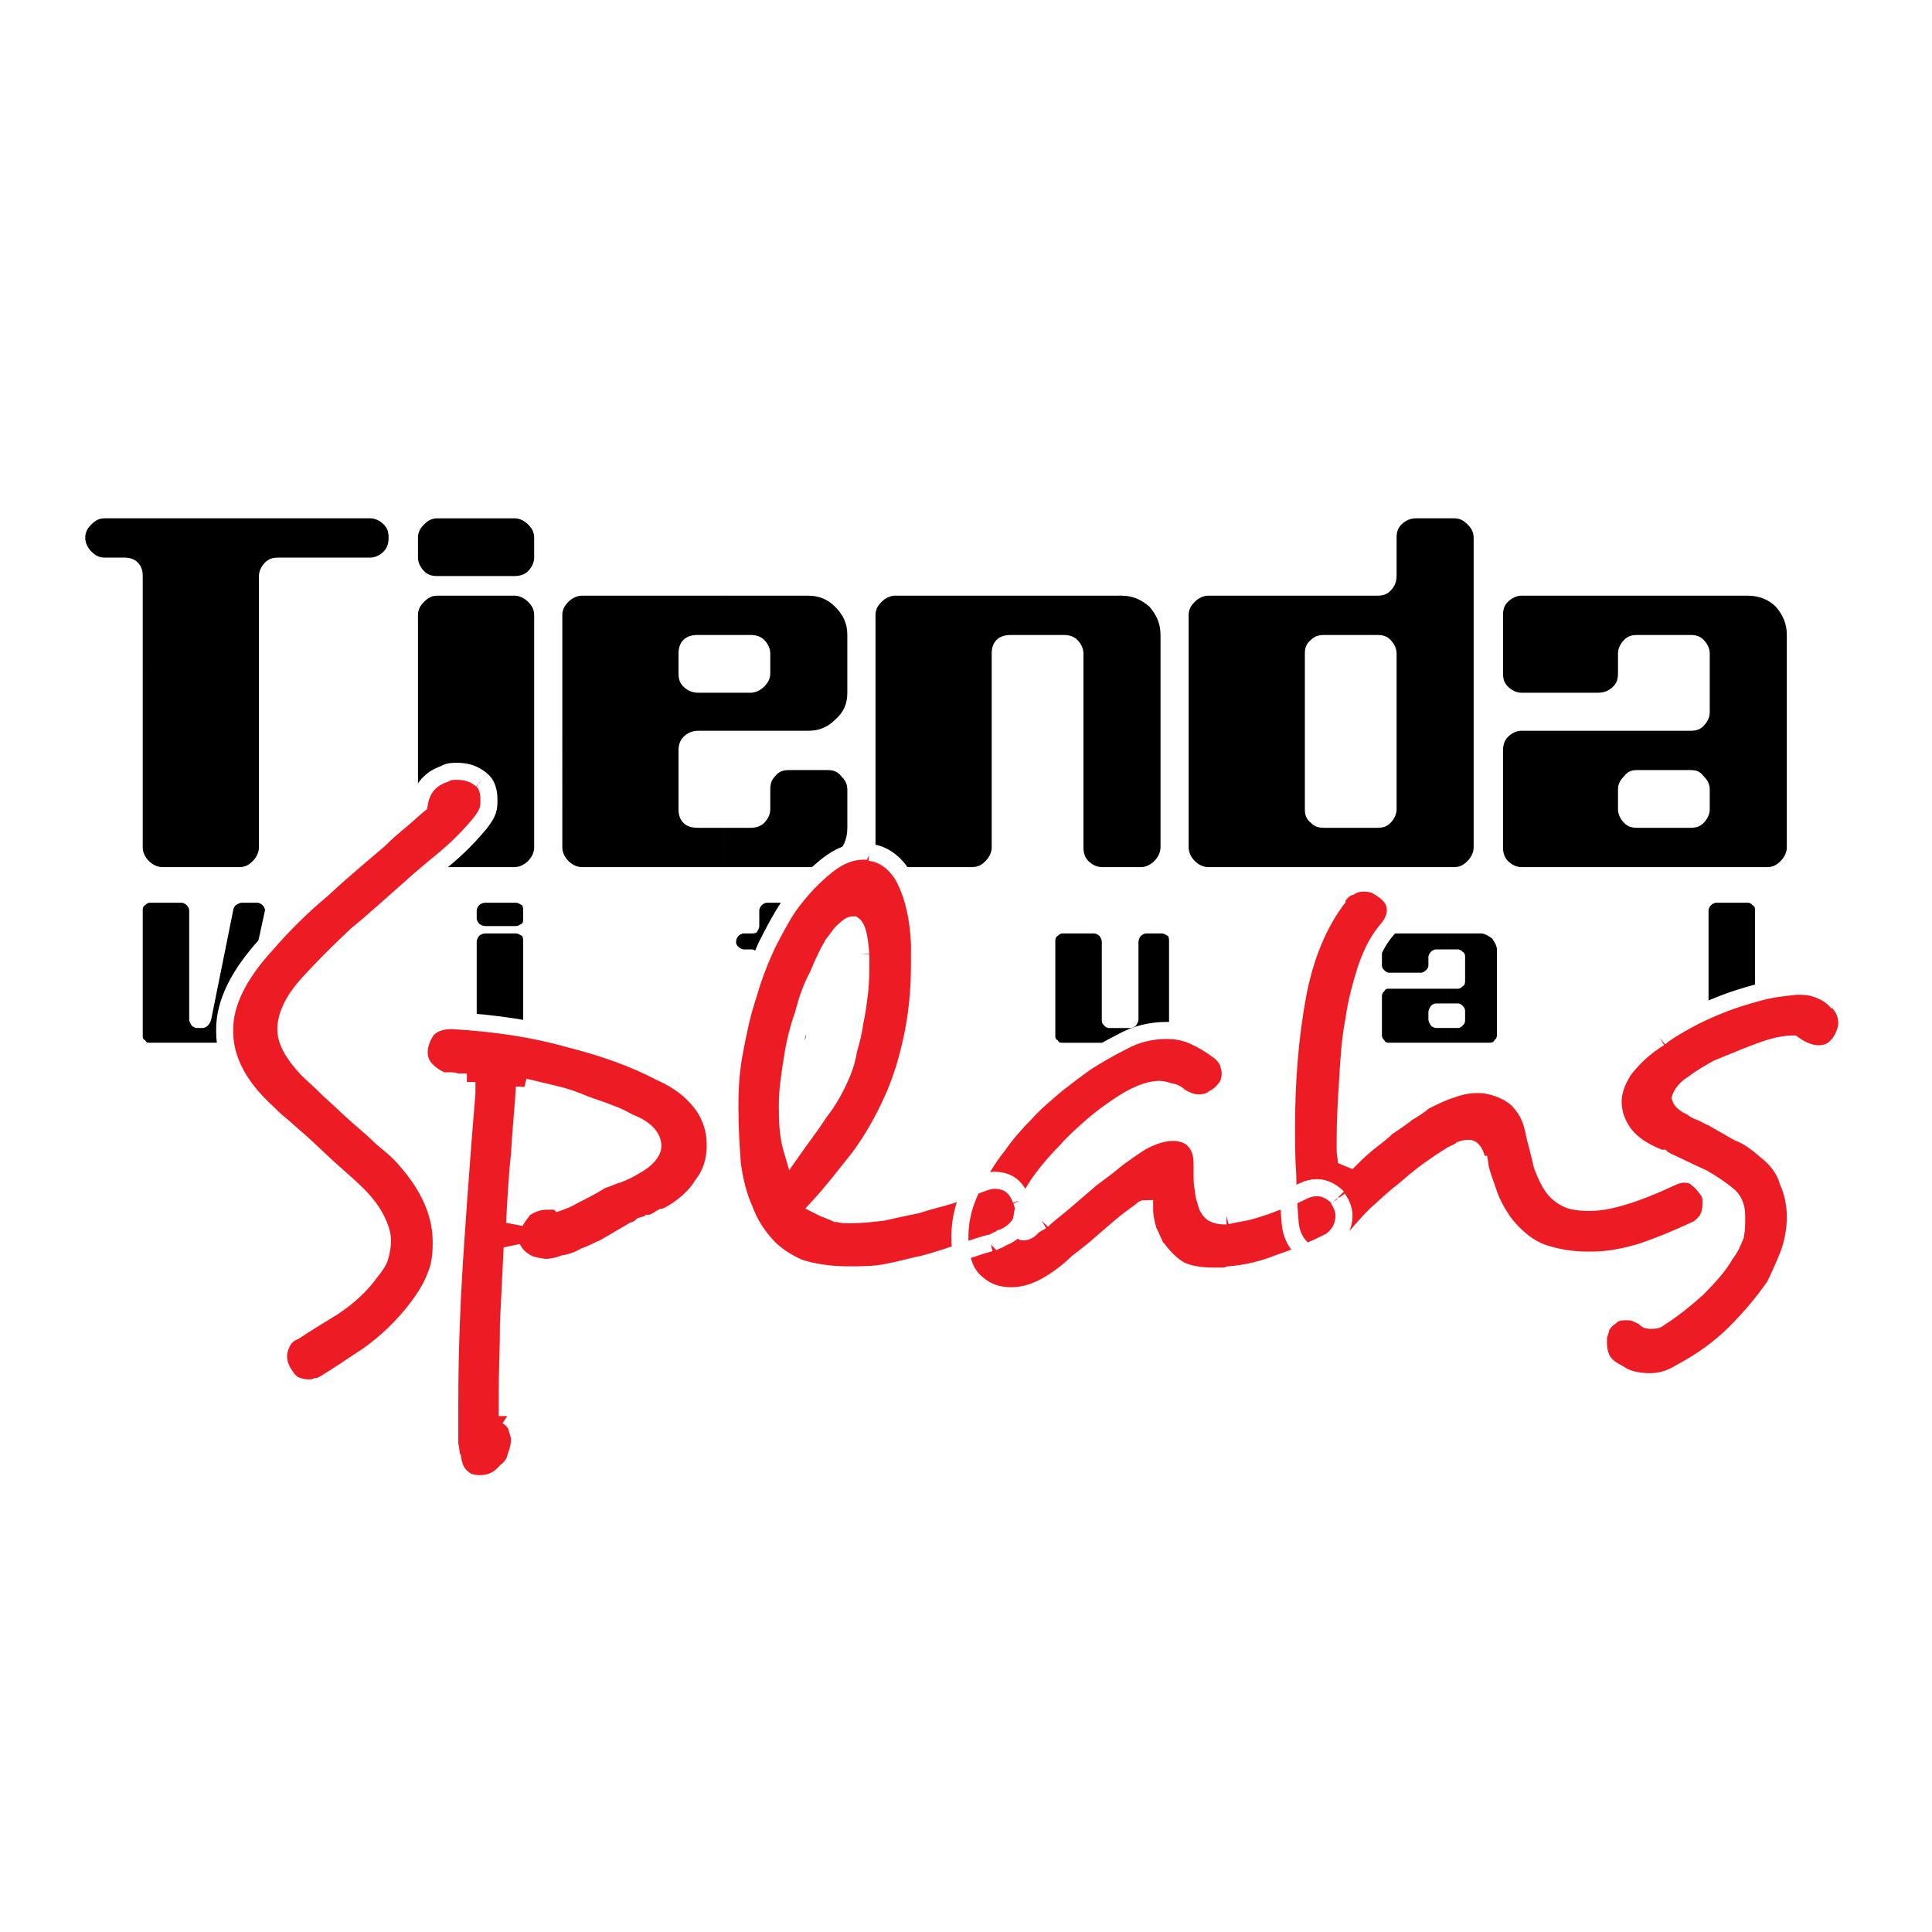 <?xml version="1.0" encoding="utf-8"?>
<!-- Generator: Adobe Illustrator 13.0.0, SVG Export Plug-In . SVG Version: 6.00 Build 14948)  -->
<!DOCTYPE svg PUBLIC "-//W3C//DTD SVG 1.0//EN" "http://www.w3.org/TR/2001/REC-SVG-20010904/DTD/svg10.dtd">
<svg version="1.0" id="Layer_1" xmlns="http://www.w3.org/2000/svg" xmlns:xlink="http://www.w3.org/1999/xlink" x="0px" y="0px"
	 width="192.756px" height="192.756px" viewBox="0 0 192.756 192.756" enable-background="new 0 0 192.756 192.756"
	 xml:space="preserve">
<g>
	<polygon fill-rule="evenodd" clip-rule="evenodd" fill="#FFFFFF" points="0,0 192.756,0 192.756,192.756 0,192.756 0,0 	"/>
	<path fill-rule="evenodd" clip-rule="evenodd" d="M38.771,53.672c0,0.49-0.122,0.98-0.488,1.348
		c-0.366,0.368-0.854,0.613-1.343,0.613h-9.153c-0.61,0-0.977,0.123-1.343,0.491c-0.366,0.368-0.61,0.857-0.61,1.347v27.081
		c0,0.49-0.244,0.98-0.61,1.348c-0.367,0.368-0.732,0.613-1.343,0.613h-7.689c-0.488,0-0.976-0.245-1.342-0.613
		s-0.61-0.857-0.61-1.348V57.471c0-0.49-0.122-0.979-0.488-1.347c-0.366-0.368-0.854-0.491-1.342-0.491h-1.953
		c-0.61,0-0.977-0.245-1.342-0.613c-0.366-0.367-0.61-0.857-0.61-1.348c0-0.613,0.244-0.98,0.61-1.348
		c0.366-0.367,0.732-0.612,1.342-0.612h26.484c0.488,0,0.977,0.245,1.343,0.612C38.649,52.692,38.771,53.06,38.771,53.672
		L38.771,53.672z"/>
	<path fill-rule="evenodd" clip-rule="evenodd" d="M53.295,55.633c0,0.491-0.244,0.981-0.61,1.348
		c-0.366,0.368-0.854,0.49-1.343,0.49h-7.689c-0.61,0-0.976-0.122-1.342-0.49c-0.366-0.367-0.61-0.857-0.61-1.348v-1.96
		c0-0.613,0.244-0.98,0.61-1.348c0.366-0.367,0.732-0.612,1.342-0.612h7.689c0.488,0,0.977,0.245,1.343,0.612
		c0.366,0.368,0.61,0.735,0.61,1.348V55.633L53.295,55.633z M53.295,84.551c0,0.49-0.244,0.98-0.61,1.348s-0.854,0.613-1.343,0.613
		h-7.689c-0.61,0-0.976-0.245-1.342-0.613s-0.61-0.857-0.61-1.348V61.392c0-0.613,0.244-0.98,0.61-1.348s0.732-0.613,1.342-0.613
		h7.689c0.488,0,0.977,0.245,1.343,0.613s0.61,0.735,0.61,1.348V84.551L53.295,84.551z"/>
	<path fill-rule="evenodd" clip-rule="evenodd" d="M84.539,82.59c0,1.103-0.366,1.961-1.22,2.819
		c-0.732,0.735-1.586,1.103-2.685,1.103h-8.421V82.59h2.685c0.488,0,0.977-0.123,1.343-0.49c0.366-0.368,0.61-0.858,0.61-1.348
		v-1.96c0-0.613,0.122-0.98,0.488-1.348c0.366-0.49,0.854-0.613,1.343-0.613h3.905c0.488,0,0.977,0.123,1.343,0.613
		c0.366,0.368,0.61,0.735,0.61,1.348V82.59L84.539,82.59z M72.212,59.432h8.421c1.099,0,1.953,0.367,2.685,1.103
		c0.854,0.858,1.22,1.716,1.22,2.818v5.759c0,1.103-0.366,1.96-1.22,2.696c-0.732,0.735-1.586,1.103-2.685,1.103h-8.421v-3.798
		h2.685c0.488,0,0.977-0.245,1.343-0.613s0.61-0.735,0.61-1.348V65.19c0-0.49-0.244-0.98-0.61-1.348s-0.854-0.49-1.343-0.49h-2.685
		V59.432L72.212,59.432z M72.212,86.512H58.055c-0.488,0-0.977-0.245-1.343-0.613c-0.366-0.368-0.61-0.857-0.61-1.348V61.392
		c0-0.613,0.244-0.98,0.61-1.348c0.366-0.368,0.854-0.613,1.343-0.613h14.157v3.921h-2.563c-0.61,0-1.098,0.123-1.464,0.49
		s-0.488,0.857-0.488,1.348v1.961c0,0.612,0.122,0.98,0.488,1.348s0.854,0.613,1.464,0.613h2.563v3.798h-2.563
		c-0.61,0-1.098,0.245-1.464,0.613s-0.488,0.858-0.488,1.348v5.881c0,0.49,0.122,0.98,0.488,1.348
		c0.366,0.367,0.854,0.49,1.464,0.49h2.563V86.512L72.212,86.512z"/>
	<path fill-rule="evenodd" clip-rule="evenodd" d="M115.783,84.551c0,0.49-0.244,0.98-0.609,1.348
		c-0.367,0.368-0.854,0.613-1.344,0.613h-3.904c-0.489,0-0.977-0.245-1.343-0.613s-0.488-0.857-0.488-1.348V65.19
		c0-0.49-0.244-0.98-0.61-1.348s-0.854-0.49-1.343-0.49h-5.248c-0.61,0-1.099,0.123-1.465,0.49s-0.487,0.857-0.487,1.348v19.361
		c0,0.49-0.244,0.98-0.61,1.348s-0.732,0.613-1.343,0.613h-7.689c-0.488,0-0.977-0.245-1.342-0.613
		c-0.367-0.368-0.61-0.857-0.61-1.348V61.392c0-0.613,0.244-0.98,0.61-1.348c0.366-0.368,0.854-0.613,1.342-0.613h22.579
		c1.099,0,1.952,0.367,2.807,1.103c0.732,0.858,1.099,1.716,1.099,2.818V84.551L115.783,84.551z"/>
	<path fill-rule="evenodd" clip-rule="evenodd" d="M147.027,84.551c0,0.49-0.244,0.98-0.61,1.348s-0.732,0.613-1.342,0.613H134.7
		V82.59h2.686c0.61,0,0.977-0.123,1.343-0.49c0.366-0.368,0.61-0.858,0.61-1.348V65.19c0-0.49-0.244-0.98-0.61-1.348
		s-0.732-0.49-1.343-0.49H134.7v-3.921h2.686c0.61,0,0.977-0.123,1.343-0.49s0.61-0.858,0.61-1.471v-3.798
		c0-0.613,0.122-0.98,0.488-1.348c0.365-0.367,0.854-0.612,1.464-0.612h3.784c0.609,0,0.976,0.245,1.342,0.612
		c0.366,0.368,0.61,0.735,0.61,1.348V84.551L147.027,84.551z M134.7,86.512h-14.157c-0.488,0-0.976-0.245-1.342-0.613
		s-0.61-0.857-0.61-1.348V61.392c0-0.613,0.244-0.98,0.61-1.348s0.854-0.613,1.342-0.613H134.7v3.921h-2.562
		c-0.61,0-0.977,0.123-1.343,0.49c-0.488,0.368-0.609,0.857-0.609,1.348v15.562c0,0.49,0.121,0.98,0.609,1.348
		c0.366,0.367,0.732,0.49,1.343,0.49h2.562V86.512L134.7,86.512z"/>
	<path fill-rule="evenodd" clip-rule="evenodd" d="M178.271,84.551c0,0.49-0.244,0.98-0.61,1.348s-0.731,0.613-1.342,0.613h-10.253
		V82.59h2.563c0.61,0,0.977-0.123,1.343-0.49c0.366-0.368,0.61-0.858,0.61-1.348v-1.96c0-0.613-0.244-0.98-0.61-1.348
		c-0.366-0.49-0.732-0.613-1.343-0.613h-2.563V72.91h2.563c0.61,0,0.977-0.123,1.343-0.49c0.366-0.367,0.61-0.857,0.61-1.348V65.19
		c0-0.49-0.244-0.98-0.61-1.348s-0.732-0.49-1.343-0.49h-2.563v-3.921h8.3c1.099,0,2.074,0.367,2.807,1.103
		c0.732,0.858,1.099,1.716,1.099,2.818V84.551L178.271,84.551z M166.066,86.512h-14.279c-0.488,0-0.976-0.245-1.342-0.613
		c-0.367-0.368-0.488-0.857-0.488-1.348v-9.68c0-0.49,0.121-0.98,0.488-1.348c0.366-0.368,0.854-0.613,1.342-0.613h14.279v3.921
		h-2.685c-0.61,0-0.977,0.123-1.343,0.613c-0.366,0.368-0.61,0.735-0.61,1.348v1.96c0,0.49,0.244,0.98,0.61,1.348
		c0.366,0.367,0.732,0.49,1.343,0.49h2.685V86.512L166.066,86.512z M166.066,63.353h-2.685c-0.61,0-0.977,0.123-1.343,0.49
		s-0.61,0.857-0.61,1.348v1.961c0,0.612-0.121,0.98-0.487,1.348s-0.854,0.613-1.465,0.613h-7.689c-0.488,0-0.976-0.245-1.342-0.613
		c-0.367-0.368-0.488-0.735-0.488-1.348v-5.759c0-0.613,0.121-0.98,0.488-1.348c0.366-0.368,0.854-0.613,1.342-0.613h14.279V63.353
		L166.066,63.353z"/>
	<path fill-rule="evenodd" clip-rule="evenodd" d="M26.445,90.8l-2.563,11.763c-0.244,0.98-0.732,1.471-1.465,1.471h-7.445
		c-0.244,0-0.366,0-0.488-0.245c-0.244-0.122-0.244-0.245-0.244-0.49V90.8c0-0.123,0-0.368,0.244-0.49
		c0.122-0.123,0.244-0.246,0.488-0.246h3.173c0.122,0,0.366,0.123,0.488,0.246c0.122,0.122,0.244,0.367,0.244,0.49v10.906
		c0,0.245,0.122,0.367,0.244,0.612c0.122,0.123,0.366,0.245,0.488,0.245h0.61c0.366,0,0.732-0.367,0.854-0.857L23.271,90.8
		c0-0.123,0.122-0.368,0.244-0.49c0.244-0.123,0.366-0.246,0.61-0.246h1.586c0.122,0,0.366,0.123,0.488,0.246
		C26.323,90.433,26.445,90.678,26.445,90.8L26.445,90.8z"/>
	<path fill-rule="evenodd" clip-rule="evenodd" d="M52.197,91.658c0,0.123,0,0.367-0.122,0.49c-0.244,0.123-0.366,0.245-0.61,0.245
		h-3.051c-0.244,0-0.489-0.122-0.61-0.245c-0.122-0.123-0.244-0.368-0.244-0.49V90.8c0-0.123,0.122-0.368,0.244-0.49
		c0.122-0.123,0.366-0.246,0.61-0.246h3.051c0.244,0,0.366,0.123,0.61,0.246c0.122,0.122,0.122,0.367,0.122,0.49V91.658
		L52.197,91.658z M52.197,103.299c0,0.245,0,0.368-0.122,0.49c-0.244,0.245-0.366,0.245-0.61,0.245h-3.051
		c-0.244,0-0.489,0-0.61-0.245c-0.122-0.122-0.244-0.245-0.244-0.49v-9.312c0-0.245,0.122-0.49,0.244-0.613
		c0.122-0.123,0.366-0.245,0.61-0.245h3.051c0.244,0,0.366,0.123,0.61,0.245c0.122,0.123,0.122,0.368,0.122,0.613V103.299
		L52.197,103.299z"/>
	<path fill-rule="evenodd" clip-rule="evenodd" d="M84.051,93.986c0,0.245,0,0.368-0.244,0.49c-0.122,0.122-0.244,0.245-0.488,0.245
		h-2.197c-0.122,0-0.366,0.123-0.488,0.245c-0.122,0.123-0.244,0.368-0.244,0.49v7.842c0,0.245,0,0.368-0.244,0.49
		c-0.122,0.245-0.244,0.245-0.488,0.245h-3.173c-0.122,0-0.366,0-0.488-0.245c-0.122-0.122-0.244-0.245-0.244-0.49v-7.842
		c0-0.123-0.122-0.368-0.244-0.49c-0.122-0.122-0.366-0.245-0.488-0.245h-0.854c-0.123,0-0.366-0.123-0.488-0.245
		c-0.122-0.123-0.244-0.245-0.244-0.49s0.122-0.49,0.244-0.613s0.366-0.245,0.488-0.245h0.854c0.122,0,0.366,0,0.488-0.123
		c0.122-0.245,0.244-0.367,0.244-0.613V90.8c0-0.123,0.122-0.368,0.244-0.49c0.122-0.123,0.366-0.246,0.488-0.246h3.173
		c0.244,0,0.367,0.123,0.488,0.246c0.244,0.122,0.244,0.367,0.244,0.49v1.593c0,0.246,0.122,0.368,0.244,0.613
		c0.122,0.123,0.366,0.123,0.488,0.123h2.197c0.244,0,0.366,0.123,0.488,0.245C84.051,93.496,84.051,93.741,84.051,93.986
		L84.051,93.986z"/>
	<path fill-rule="evenodd" clip-rule="evenodd" d="M116.638,102.563c0,0.368-0.122,0.735-0.366,1.104
		c-0.366,0.244-0.732,0.367-1.098,0.367h-9.154c-0.244,0-0.366,0-0.488-0.245c-0.244-0.122-0.244-0.245-0.244-0.49v-9.312
		c0-0.245,0-0.49,0.244-0.613c0.122-0.123,0.244-0.245,0.488-0.245h3.173c0.123,0,0.366,0.123,0.489,0.245
		c0.121,0.123,0.244,0.368,0.244,0.613v7.72c0,0.245,0,0.367,0.243,0.612c0.122,0.123,0.244,0.245,0.488,0.245h2.197
		c0.122,0,0.366-0.122,0.488-0.245c0.122-0.245,0.244-0.367,0.244-0.612v-7.72c0-0.245,0.122-0.49,0.243-0.613
		c0.123-0.123,0.367-0.245,0.489-0.245h1.586c0.244,0,0.366,0.123,0.61,0.245c0.122,0.123,0.122,0.368,0.122,0.613V102.563
		L116.638,102.563z"/>
	<path fill-rule="evenodd" clip-rule="evenodd" d="M149.347,103.299c0,0.245-0.122,0.368-0.244,0.49
		c-0.122,0.245-0.366,0.245-0.61,0.245h-4.149v-1.471h1.098c0.244,0,0.366-0.122,0.489-0.245c0.243-0.245,0.243-0.367,0.243-0.612
		v-0.735c0-0.245,0-0.367-0.243-0.612c-0.123-0.123-0.245-0.245-0.489-0.245h-1.098v-1.471h1.098c0.244,0,0.366-0.122,0.489-0.245
		c0.243-0.123,0.243-0.367,0.243-0.612v-2.329c0-0.123,0-0.368-0.243-0.49c-0.123-0.122-0.245-0.245-0.489-0.245h-1.098v-1.593
		h3.417c0.366,0,0.732,0.245,1.099,0.49c0.244,0.368,0.488,0.735,0.488,1.103V103.299L149.347,103.299z M144.343,104.034h-5.736
		c-0.244,0-0.366,0-0.488-0.245c-0.122-0.122-0.244-0.245-0.244-0.49v-3.921c0-0.245,0.122-0.368,0.244-0.49
		c0.122-0.245,0.244-0.245,0.488-0.245h5.736v1.471h-1.099c-0.122,0-0.366,0.122-0.488,0.245c-0.122,0.245-0.244,0.367-0.244,0.612
		v0.735c0,0.245,0.122,0.367,0.244,0.612c0.122,0.123,0.366,0.245,0.488,0.245h1.099V104.034L144.343,104.034z M144.343,94.721
		h-1.099c-0.122,0-0.366,0.123-0.488,0.245c-0.122,0.123-0.244,0.368-0.244,0.49v0.858c0,0.245-0.122,0.368-0.244,0.49
		c-0.122,0.122-0.366,0.245-0.488,0.245h-3.173c-0.244,0-0.366-0.123-0.488-0.245c-0.122-0.123-0.244-0.245-0.244-0.49v-2.328
		c0-0.245,0.122-0.49,0.244-0.613s0.244-0.245,0.488-0.245h5.736V94.721L144.343,94.721z"/>
	<path fill-rule="evenodd" clip-rule="evenodd" d="M175.099,103.299c0,0.245,0,0.368-0.244,0.49
		c-0.122,0.245-0.244,0.245-0.488,0.245h-3.173c-0.122,0-0.366,0-0.488-0.245c-0.122-0.122-0.244-0.245-0.244-0.49V90.8
		c0-0.123,0.122-0.368,0.244-0.49c0.122-0.123,0.366-0.246,0.488-0.246h3.173c0.244,0,0.366,0.123,0.488,0.246
		c0.244,0.122,0.244,0.367,0.244,0.49V103.299L175.099,103.299z"/>
	<path fill-rule="evenodd" clip-rule="evenodd" fill="#ED1C24" d="M48.047,77.812c-0.732-0.613-1.465-0.858-2.441-0.858
		c-0.488,0-0.854,0-1.221,0.245c-1.464,0.49-2.319,1.47-2.563,3.063c-0.61,0.49-1.098,0.98-1.831,1.593
		c-0.61,0.49-1.464,1.225-2.197,1.96c-1.708,1.47-3.662,3.063-5.614,4.901c-2.075,1.715-3.906,3.554-5.614,5.514
		c-2.807,3.063-4.15,5.882-4.15,8.455v0.245c0,2.695,1.343,5.392,4.15,7.965c0.366,0.367,0.854,0.857,1.465,1.348
		c0.61,0.49,1.22,1.103,1.831,1.593c1.098,0.98,2.075,1.961,3.173,2.94c1.098,0.98,1.953,1.716,2.685,2.451
		c0.854,0.857,1.464,1.715,1.831,2.45s0.61,1.471,0.61,2.084c0,0.612-0.123,1.103-0.244,1.593c-0.122,0.489-0.488,0.979-0.977,1.593
		c-0.977,1.348-2.197,2.45-3.661,3.431c-1.587,0.98-2.807,1.716-3.906,2.451c-0.61,0.244-0.976,0.612-1.221,1.103
		c-0.244,0.49-0.366,0.98-0.366,1.348c0,0.49,0.122,0.98,0.366,1.471c0.366,0.612,0.61,0.98,1.099,1.348
		c0.488,0.245,0.977,0.368,1.464,0.368c0.366,0,0.61,0,0.854-0.123c0.244,0,0.488-0.122,0.732-0.245
		c1.22-0.735,2.685-1.716,4.516-2.94c1.709-1.226,3.417-2.818,4.882-4.779c0.732-0.98,1.342-1.961,1.709-2.94
		c0.488-1.104,0.61-2.206,0.61-3.309v-0.245c0-2.941-1.342-5.882-4.149-8.822c-0.488-0.49-1.099-0.98-1.831-1.593
		c-0.732-0.735-1.464-1.349-2.318-2.084c-0.977-0.857-1.831-1.715-2.808-2.573c-0.976-0.979-1.708-1.593-2.318-2.205
		c-1.343-1.471-2.075-2.696-2.075-3.921c0-1.349,0.732-2.941,2.319-4.656c1.342-1.471,2.929-3.064,4.759-4.779
		c1.953-1.593,3.662-3.186,5.492-4.779c1.465-1.348,2.929-2.451,4.15-3.554c1.22-1.103,2.075-2.083,2.685-2.818
		c0.367-0.49,0.61-0.858,0.733-1.226c0.122-0.367,0.122-0.735,0.122-1.103C48.779,78.915,48.535,78.179,48.047,77.812L48.047,77.812
		z"/>
	<path fill-rule="evenodd" clip-rule="evenodd" fill="#ED1C24" d="M71.358,114.327v-0.123c0-1.348-0.366-2.695-1.221-3.921
		c-0.977-1.348-2.319-2.45-4.271-3.309c-2.197-1.103-4.76-2.083-7.689-2.94v6.004c0.122,0,0.122,0.123,0.122,0.123
		c0.976,0.367,1.831,0.612,2.685,0.979c0.732,0.245,1.342,0.613,1.831,0.858c1.586,0.612,2.319,1.471,2.319,2.328
		c0,0.612-0.61,1.348-1.708,1.96c-0.61,0.368-1.099,0.613-1.709,0.858c-0.488,0.122-0.976,0.367-1.342,0.49
		c-0.488,0.122-0.732,0.367-0.977,0.49c-0.366,0.245-0.732,0.489-1.22,0.735v6.616c0,0,0.122,0,0.122-0.122
		c0.732-0.245,1.342-0.613,1.953-0.858c0.61-0.367,1.099-0.612,1.464-0.857c0.61-0.368,1.099-0.612,1.465-0.857
		c0.366-0.123,0.61-0.245,0.854-0.49c0.366-0.123,0.61-0.123,0.732-0.245c0.244,0,0.488-0.123,0.732-0.245
		c0.244-0.123,0.366-0.245,0.61-0.368c0.244,0,0.366-0.122,0.488-0.122c1.587-0.857,2.807-1.961,3.54-3.186
		C70.992,117.022,71.358,115.675,71.358,114.327L71.358,114.327z M58.177,104.034c-0.488-0.123-0.854-0.245-1.343-0.367
		c-3.417-0.98-7.323-1.594-11.716-1.839h-0.122c-1.099,0-1.953,0.368-2.441,0.98c-0.488,0.735-0.732,1.471-0.732,2.206
		c0,0.49,0.122,0.98,0.488,1.47c0.366,0.49,0.976,0.98,1.831,1.349c0.122,0,0.366,0,0.732,0c0.244,0,0.488,0,0.61,0.122h1.098
		c0,0.122,0,0.368,0,0.49c0,0.245,0,0.367,0,0.613c-0.366,4.411-0.732,9.189-1.098,14.581c-0.366,5.269-0.61,10.66-0.61,16.175
		v2.818c0,0.49,0,0.979,0,1.47c0.122,0.49,0.122,0.98,0.244,1.349v-0.245c0.122,0.979,0.366,1.715,0.976,2.205
		c0.488,0.49,1.099,0.613,1.831,0.613c0.977,0,1.831-0.368,2.563-1.226c0.488-0.368,0.854-0.858,0.977-1.471
		c0.244-0.612,0.366-1.226,0.366-1.716v-0.244c-0.122-0.368-0.244-0.858-0.366-1.226c-0.245-0.368-0.489-0.613-0.854-0.858v-2.328
		c0-2.205,0.122-4.533,0.122-6.984c0.122-2.45,0.244-5.023,0.366-7.475c0.244,0.49,0.61,0.98,1.22,1.348
		c0.488,0.368,1.221,0.49,2.075,0.613c0.488,0,1.221-0.123,1.831-0.367c0.733-0.123,1.343-0.368,1.953-0.613v-6.616
		c-0.244,0.122-0.488,0.244-0.854,0.367c-0.61,0.367-1.22,0.612-1.586,0.735c-0.122-0.123-0.366-0.123-0.61-0.123
		c-0.122,0-0.366,0-0.488,0c-0.854,0-1.586,0.245-2.319,0.735c-0.488,0.613-0.854,1.103-0.977,1.471
		c0.123-2.328,0.244-4.656,0.488-6.862c0.122-2.328,0.366-4.533,0.488-6.739c0.977,0.245,2.075,0.49,3.051,0.735
		s1.953,0.612,2.807,0.857V104.034L58.177,104.034z"/>
	<path fill-rule="evenodd" clip-rule="evenodd" fill="#ED1C24" d="M101.87,119.719c-0.488-1.348-1.343-1.961-2.685-1.961
		c-0.367,0-0.733,0.123-1.099,0.245c-0.977,0.368-2.075,0.735-3.174,1.226c-1.22,0.367-2.318,0.612-3.417,0.98
		c-1.221,0.245-2.319,0.49-3.417,0.734c-1.098,0.123-2.075,0.246-3.051,0.246c-0.244,0-0.488,0-0.732,0
		c-0.366,0-0.61-0.123-0.854-0.123c-0.244-0.123-0.61-0.245-0.854-0.367c-0.122,0-0.244-0.123-0.366-0.123v6.494
		c0.732,0.123,1.586,0.123,2.441,0.123c1.22,0,2.562,0,3.783-0.245c1.343-0.245,2.563-0.613,3.784-0.857
		c1.342-0.368,2.44-0.735,3.539-1.104c1.099-0.367,2.075-0.735,3.051-0.98v0.123c0.123-0.123,0.367-0.245,0.61-0.367
		c0.122,0,0.366-0.123,0.488-0.246c0.732-0.245,1.343-0.734,1.709-1.225s0.488-0.98,0.488-1.593
		C102.114,120.331,101.992,119.964,101.87,119.719L101.87,119.719z M82.221,119.841c1.098-1.348,2.318-2.695,3.539-4.411
		c1.343-1.838,2.441-3.799,3.417-6.004c0.854-1.961,1.464-4.044,1.953-6.494c0.488-2.573,0.61-4.779,0.61-6.985
		c0-0.368,0-0.613,0-0.858c0-0.245,0-0.612,0-0.857c-0.122-2.941-0.732-5.146-1.586-6.74c-0.854-1.47-2.075-2.328-3.417-2.45h0.122
		c-0.244-0.123-0.488-0.123-0.732-0.123c-1.22,0-2.441,0.491-3.661,1.471c-0.123,0-0.123,0.123-0.244,0.123v9.312
		c0.244-0.612,0.61-1.103,0.854-1.593c0.488-0.613,0.854-1.226,1.221-1.471c0.366-0.368,0.61-0.49,0.854-0.49
		c0.366,0.245,0.61,1.225,0.732,2.941v0.857c0,0.857,0,1.838-0.122,2.94c-0.122,0.98-0.244,1.961-0.488,3.063
		c-0.122,0.98-0.366,1.838-0.61,2.696c-0.123,0.857-0.366,1.593-0.61,2.205c-0.488,1.226-1.099,2.328-1.831,3.432V119.841
		L82.221,119.841z M82.221,120.576c-0.122-0.122-0.366-0.245-0.488-0.245c0.244-0.122,0.366-0.367,0.488-0.49v-9.435
		c-0.122,0.245-0.245,0.367-0.488,0.612c-0.854,1.348-1.831,2.573-2.685,3.799c-0.366-1.226-0.488-2.451-0.488-4.044v-0.612
		c0-1.471,0.244-2.941,0.488-4.534c0.244-1.593,0.61-3.063,1.098-4.411c0.366-1.471,0.854-2.818,1.465-3.921
		c0.122-0.613,0.366-0.98,0.61-1.471v-9.312c-1.221,0.98-2.319,2.328-3.54,3.921c-0.732,1.103-1.464,2.451-2.197,3.921
		c-0.732,1.593-1.343,3.186-1.831,4.901c-0.61,1.839-0.976,3.554-1.342,5.515c-0.366,1.838-0.488,3.676-0.488,5.392v0.49
		c0,1.96,0.122,3.798,0.244,5.514c0.244,1.716,0.61,3.186,1.22,4.534c0.489,1.348,1.221,2.45,2.075,3.431s1.953,1.715,3.295,2.328
		c0.854,0.245,1.709,0.49,2.563,0.612V120.576L82.221,120.576z"/>
	<path fill-rule="evenodd" clip-rule="evenodd" fill="#ED1C24" d="M133.48,119.596v-0.122c-0.61-0.612-1.343-0.98-2.075-0.98
		c-0.488,0-0.977,0.122-1.464,0.368c-0.488,0.244-0.977,0.489-1.709,0.734c-0.61,0.245-1.343,0.49-1.953,0.735
		c-0.732,0.245-1.465,0.49-2.074,0.612c-0.732,0.123-1.343,0.246-1.831,0.368h-0.244c-0.488,0-0.854-0.122-1.099-0.245
		c-0.366-0.245-0.61-0.612-0.732-1.226c-0.122-0.367-0.244-0.735-0.244-1.226c-0.122-0.367-0.122-0.979-0.122-1.593v-0.857
		c0-1.103-0.244-1.838-0.854-2.451c-0.487-0.489-1.22-0.735-2.074-0.735c-0.977,0-2.075,0.368-3.174,0.981
		c-0.609,0.367-1.464,0.979-2.318,1.593c-0.854,0.734-1.709,1.348-2.685,2.083c-0.854,0.735-1.709,1.47-2.563,2.205
		s-1.709,1.349-2.319,1.961l-0.854,0.49c-0.366,0.49-0.732,0.612-0.977,0.612c-0.122,0-0.122,0-0.122-0.122
		c-0.122,0-0.122-0.245-0.122-0.49s0-0.613,0.122-0.98c0-0.368,0.122-0.612,0.244-0.857c0.488-0.858,0.977-1.839,1.708-2.818
		c0.733-0.98,1.587-1.961,2.441-2.818c0.854-0.98,1.709-1.716,2.686-2.573c0.854-0.735,1.708-1.348,2.44-1.838
		c1.587-1.104,3.052-1.716,4.149-1.716c0.366,0,0.732,0.122,1.099,0.245c0.366,0,0.732,0.245,0.977,0.49
		c0.61,0.367,1.221,0.612,1.831,0.612c0.609,0,1.098-0.122,1.586-0.49c0.488-0.245,0.854-0.612,1.221-1.103
		c0.244-0.368,0.366-0.857,0.366-1.471c0-0.245-0.122-0.612-0.244-1.103c-0.244-0.367-0.488-0.735-0.854-0.98
		c-0.977-0.735-1.83-1.225-2.685-1.593c-0.854-0.367-1.709-0.49-2.563-0.49c-1.587,0-3.051,0.367-4.394,1.103
		c-1.465,0.735-2.685,1.471-3.661,2.084c-0.854,0.612-1.831,1.348-2.93,2.205c-0.976,0.858-2.074,1.716-3.051,2.818
		c-0.977,0.98-1.953,2.083-2.808,3.309c-0.976,1.226-1.708,2.45-2.318,3.676c-0.977,1.716-1.465,3.554-1.465,5.392
		c0,2.083,0.488,3.676,1.709,4.656c0.976,0.857,2.074,1.226,3.417,1.226c1.587,0,3.173-0.612,5.004-1.961
		c0.488-0.367,1.099-0.857,1.587-1.348c0.488-0.367,1.099-0.857,1.708-1.348c0.854-0.735,1.831-1.593,2.563-2.206
		c0.854-0.735,1.587-1.225,2.074-1.593c0.123-0.122,0.245-0.245,0.367-0.245c0,0.735,0.122,1.348,0.366,2.206
		c0.365,0.734,0.61,1.348,0.854,1.838v-0.123c0.732,0.98,1.465,1.716,2.319,2.206c0.732,0.367,1.831,0.612,3.295,0.612
		c0.244,0,0.488,0,0.732,0c0.366,0,0.61,0,0.854-0.122c1.587-0.123,3.295-0.49,5.126-1.226c1.831-0.612,3.417-1.348,4.882-2.083
		c0.488-0.245,0.854-0.735,1.099-1.103c0.244-0.49,0.366-0.98,0.366-1.471C134.091,120.699,133.847,120.086,133.48,119.596
		L133.48,119.596z"/>
	<path fill-rule="evenodd" clip-rule="evenodd" fill="#ED1C24" d="M170.461,118.738v0.123c-0.366-0.49-0.61-0.858-1.099-1.226
		c-0.366-0.368-0.854-0.49-1.343-0.49c-0.366,0-0.854,0.122-1.343,0.367c-1.83,0.858-3.417,1.471-4.638,1.838
		c-1.221,0.368-2.318,0.613-3.417,0.613s-1.831-0.123-2.319-0.368c-0.487-0.245-0.977-0.612-1.342-1.103
		c-0.366-0.49-0.732-1.226-1.099-2.206c-0.244-1.103-0.488-1.96-0.732-2.94c-0.244-1.348-0.61-2.328-1.221-3.063
		c-0.61-0.857-1.464-1.348-2.44-1.715c-0.732-0.245-1.343-0.368-1.953-0.368c-0.854,0-1.709,0.123-2.685,0.49
		c-0.854,0.245-1.831,0.735-2.808,1.226c-0.366,0.367-0.977,0.735-1.586,1.103c-0.61,0.49-1.343,0.98-2.075,1.471
		c-0.61,0.612-1.343,1.103-2.075,1.715c-0.732,0.613-1.342,1.226-1.952,1.838c0-0.489-0.122-0.857-0.122-1.225
		c0-0.49,0-0.857,0-1.348c0-1.839,0.122-3.799,0.244-5.76c0.122-2.083,0.243-4.043,0.609-5.882c0.244-1.838,0.732-3.554,1.221-5.146
		c0.61-1.716,1.221-2.941,2.197-4.043c0.488-0.613,0.732-1.226,0.732-1.838c0-0.98-0.61-1.715-1.709-2.328
		c-0.366-0.245-0.854-0.368-1.465-0.368c-0.488,0-0.977,0.123-1.343,0.368c-0.487,0.123-0.854,0.49-1.22,0.98h0.122
		c-2.075,2.696-3.417,6.004-4.149,9.925c-0.732,4.044-1.099,8.332-1.099,13.111c0,1.593,0,3.063,0.122,4.778
		c0,1.594,0.122,3.187,0.244,4.779c0.122,1.103,0.488,1.838,1.098,2.45c0.488,0.49,1.221,0.735,2.075,0.735
		c1.221,0,2.197-0.49,3.173-1.593c0.61-0.735,1.343-1.593,2.197-2.45c0.854-0.735,1.709-1.594,2.685-2.328
		c0.854-0.735,1.709-1.471,2.563-2.084c0.854-0.612,1.587-1.103,2.197-1.47c0.366-0.245,0.854-0.368,1.098-0.613
		c0.366-0.122,0.61-0.122,0.732-0.122c0.366,0,0.61,0.367,0.854,1.226c0,0.244,0.122,0.367,0.244,0.367
		c0.122,0.857,0.488,1.716,0.854,2.818s0.977,2.206,1.709,3.186c1.098,1.348,2.318,2.328,3.661,2.818
		c1.464,0.49,2.929,0.735,4.516,0.735h0.366c1.831,0,3.539-0.367,5.126-0.857c1.465-0.49,3.295-1.226,5.126-2.083
		c0.61-0.245,0.977-0.613,1.343-1.104c0.244-0.489,0.366-0.979,0.366-1.47c0-0.245,0-0.49,0-0.735
		C170.583,119.229,170.583,118.983,170.461,118.738L170.461,118.738z"/>
	<path fill-rule="evenodd" clip-rule="evenodd" fill="#ED1C24" d="M183.642,103.911c0.366-0.612,0.61-1.225,0.61-1.838
		c0-0.735-0.244-1.47-0.854-2.083v0.123c-0.366-0.49-0.977-0.98-1.586-1.226c-0.732-0.367-1.465-0.49-2.319-0.49h-0.244
		c-1.221,0.123-2.441,0.245-3.783,0.612c-1.343,0.368-2.563,0.735-3.783,1.226c-1.221,0.49-2.319,0.98-3.418,1.593
		c-1.099,0.613-1.953,1.104-2.685,1.716c-1.587,0.98-2.686,2.083-3.54,3.186c-0.731,1.104-1.098,2.206-1.098,3.187
		c0,1.103,0.366,2.205,1.098,3.186c0.732,0.98,1.831,1.716,3.296,2.328c0.244,0.123,0.366,0.123,0.488,0.123
		c0.122,0.122,0.243,0.122,0.366,0.245c1.342,0.612,2.562,1.225,3.661,1.715c1.098,0.613,1.952,1.226,2.685,1.838
		c0.488,0.49,0.732,1.104,0.732,1.961v0.245c0,0.612,0,1.103-0.122,1.715c-0.244,0.613-0.488,1.226-0.977,1.839
		c-0.61,1.103-1.586,2.205-2.807,3.431c-1.221,1.103-2.441,2.083-3.783,2.94c-0.244,0.245-0.488,0.245-0.854,0.245
		c-0.244,0-0.488,0-0.61-0.245c-0.366-0.245-0.732-0.367-0.977-0.489c-0.366-0.123-0.61-0.123-0.977-0.123
		c-0.61,0-1.099,0.123-1.464,0.49c-0.366,0.245-0.732,0.612-0.977,1.103c0,0.245-0.122,0.49-0.244,0.858c0,0.245,0,0.489,0,0.734
		c0,0.49,0.122,1.104,0.366,1.594c0.366,0.612,0.854,0.979,1.586,1.348c0.854,0.612,1.953,0.857,3.174,0.857s2.196-0.367,3.173-0.98
		c2.075-1.103,3.906-2.45,5.37-3.921c1.465-1.471,2.808-3.063,3.905-4.656c0.488-0.98,0.977-2.083,1.465-3.309
		c0.366-1.103,0.61-2.328,0.61-3.554c0-1.225-0.244-2.45-0.732-3.553c-0.366-1.226-1.099-2.206-2.197-3.063
		c-0.976-0.857-1.83-1.471-2.807-1.839c-0.854-0.489-1.708-0.979-2.562-1.47c-0.366-0.123-0.732-0.368-0.977-0.49
		c-0.366-0.122-0.732-0.245-0.977-0.49c-0.732-0.367-1.099-0.612-1.221-0.98c0.122-0.367,0.488-0.979,1.343-1.471
		c0.61-0.489,1.465-0.979,2.318-1.47c0.854-0.368,1.831-0.735,2.686-1.103c0.977-0.368,1.831-0.735,2.686-0.98
		c0.854-0.245,1.586-0.368,2.196-0.368c0.854,0.613,1.709,0.98,2.563,0.98C182.421,105.137,183.031,104.77,183.642,103.911
		L183.642,103.911z"/>
	<path fill="none" stroke="#FFFFFF" stroke-width="1.702" stroke-miterlimit="2.613" d="M48.047,77.812
		c-0.732-0.613-1.465-0.857-2.441-0.857c-0.488,0-0.854,0-1.221,0.245c-1.464,0.49-2.319,1.471-2.563,3.063
		c-0.61,0.49-1.098,0.98-1.831,1.593c-0.61,0.49-1.464,1.225-2.197,1.96c-1.708,1.47-3.662,3.063-5.614,4.901
		c-2.075,1.715-3.906,3.553-5.614,5.514c-2.807,3.063-4.15,5.882-4.15,8.455 M22.417,102.687v0.245 M22.417,102.932
		c0,2.695,1.343,5.392,4.15,7.965c0.366,0.367,0.854,0.857,1.465,1.348c0.61,0.49,1.22,1.103,1.831,1.593
		c1.098,0.98,2.075,1.961,3.173,2.94c1.098,0.98,1.953,1.716,2.685,2.451c0.854,0.857,1.464,1.715,1.831,2.45s0.61,1.471,0.61,2.084
		c0,0.612-0.123,1.103-0.244,1.593c-0.122,0.489-0.488,0.979-0.977,1.593c-0.977,1.348-2.197,2.45-3.661,3.431
		c-1.587,0.98-2.807,1.716-3.906,2.451c-0.61,0.244-0.976,0.612-1.221,1.103c-0.244,0.49-0.366,0.98-0.366,1.348
		c0,0.49,0.122,0.98,0.366,1.471c0.366,0.612,0.61,0.98,1.099,1.348c0.488,0.245,0.977,0.368,1.464,0.368
		c0.366,0,0.61,0,0.854-0.123c0.244,0,0.488-0.122,0.732-0.245c1.22-0.735,2.685-1.716,4.516-2.94
		c1.709-1.226,3.417-2.818,4.882-4.779c0.732-0.98,1.342-1.961,1.709-2.94c0.488-1.104,0.61-2.206,0.61-3.309 M44.02,124.13v-0.245
		 M44.02,123.885c0-2.941-1.342-5.882-4.149-8.822c-0.488-0.49-1.099-0.98-1.831-1.593c-0.732-0.735-1.464-1.349-2.318-2.084
		c-0.977-0.857-1.831-1.715-2.808-2.573c-0.976-0.979-1.708-1.593-2.318-2.205c-1.343-1.471-2.075-2.696-2.075-3.921
		c0-1.349,0.732-2.941,2.319-4.656c1.342-1.471,2.929-3.064,4.759-4.779c1.953-1.593,3.662-3.186,5.492-4.779
		c1.465-1.348,2.929-2.451,4.15-3.554c1.22-1.103,2.075-2.083,2.685-2.818c0.367-0.49,0.61-0.857,0.733-1.225
		c0.122-0.368,0.122-0.735,0.122-1.103c0-0.858-0.244-1.593-0.732-1.961 M71.358,114.327v-0.123 M71.358,114.204
		c0-1.348-0.366-2.695-1.221-3.921c-0.977-1.348-2.319-2.45-4.271-3.309c-2.563-1.348-5.614-2.45-9.032-3.308
		c-3.417-0.98-7.323-1.594-11.716-1.839 M45.118,101.828h-0.122 M44.996,101.828c-1.099,0-1.953,0.368-2.441,0.98
		c-0.488,0.735-0.732,1.471-0.732,2.206c0,0.49,0.122,0.98,0.488,1.47c0.366,0.49,0.976,0.98,1.831,1.349c0.122,0,0.366,0,0.732,0
		c0.244,0,0.488,0,0.61,0.122 M45.484,107.955h1.098 M46.583,107.955c0,0.122,0,0.368,0,0.49c0,0.245,0,0.367,0,0.613
		c-0.366,4.411-0.732,9.189-1.098,14.581c-0.366,5.269-0.61,10.66-0.61,16.175 M44.874,139.814v2.818 M44.874,142.633
		c0,0.49,0,0.979,0,1.47c0.122,0.49,0.122,0.98,0.244,1.349 M45.118,145.451v-0.245 M45.118,145.206
		c0.122,0.979,0.366,1.715,0.976,2.205c0.488,0.49,1.099,0.613,1.831,0.613c0.977,0,1.831-0.368,2.563-1.226
		c0.488-0.368,0.854-0.858,0.977-1.471c0.244-0.612,0.366-1.226,0.366-1.716 M51.831,143.612v-0.244 M51.831,143.368
		c-0.122-0.368-0.244-0.858-0.366-1.226c-0.245-0.368-0.489-0.613-0.854-0.858 M50.61,141.284v-2.328 M50.61,138.956
		c0-2.205,0.122-4.533,0.122-6.984c0.122-2.45,0.244-5.023,0.366-7.475c0.244,0.49,0.61,0.98,1.22,1.348
		c0.488,0.368,1.221,0.49,2.075,0.613c0.488,0,1.221-0.123,1.831-0.368c0.733-0.122,1.465-0.367,2.075-0.734
		c0.732-0.245,1.342-0.613,1.953-0.858c0.61-0.367,1.099-0.612,1.464-0.857c0.61-0.368,1.099-0.612,1.465-0.857
		c0.366-0.123,0.61-0.245,0.854-0.49c0.366-0.123,0.61-0.123,0.732-0.245c0.244,0,0.488-0.123,0.732-0.245
		c0.244-0.123,0.366-0.245,0.61-0.368c0.244,0,0.366-0.122,0.488-0.122c1.587-0.857,2.807-1.961,3.54-3.186
		c0.854-1.104,1.221-2.451,1.221-3.799 M52.319,108.445c0.977,0.245,2.075,0.49,3.051,0.735c1.098,0.245,2.075,0.612,2.929,0.98
		c0.976,0.367,1.831,0.612,2.685,0.979c0.732,0.245,1.342,0.613,1.831,0.858c1.586,0.612,2.319,1.471,2.319,2.328
		c0,0.612-0.61,1.348-1.708,1.96c-0.61,0.368-1.099,0.613-1.709,0.858c-0.488,0.122-0.976,0.367-1.342,0.49
		c-0.488,0.122-0.732,0.367-0.977,0.49c-0.61,0.367-1.342,0.735-2.075,1.103c-0.61,0.367-1.22,0.612-1.586,0.735
		c-0.122-0.123-0.366-0.123-0.61-0.123c-0.122,0-0.366,0-0.488,0c-0.854,0-1.586,0.245-2.319,0.735
		c-0.488,0.613-0.854,1.103-0.977,1.471c0.123-2.328,0.244-4.656,0.488-6.862C51.953,112.856,52.197,110.65,52.319,108.445
		 M101.87,119.719c-0.488-1.348-1.343-1.961-2.685-1.961c-0.367,0-0.733,0.123-1.099,0.245 M98.087,118.003
		c-0.977,0.368-2.075,0.735-3.174,1.226c-1.22,0.367-2.318,0.612-3.417,0.98c-1.221,0.245-2.319,0.49-3.417,0.734
		c-1.098,0.123-2.075,0.246-3.051,0.246c-0.244,0-0.488,0-0.732,0c-0.366,0-0.61-0.123-0.854-0.123
		c-0.244-0.123-0.61-0.245-0.854-0.367c-0.366-0.123-0.61-0.245-0.854-0.368c1.342-1.47,2.563-3.063,4.027-4.901
		c1.343-1.838,2.441-3.799,3.417-6.004c0.854-1.961,1.464-4.044,1.953-6.494c0.488-2.573,0.61-4.779,0.61-6.985
		c0-0.368,0-0.613,0-0.858c0-0.245,0-0.612,0-0.857c-0.122-2.941-0.732-5.146-1.586-6.74c-0.854-1.47-2.075-2.328-3.417-2.45
		 M86.736,85.042h0.122 M86.858,85.042c-0.244-0.123-0.488-0.123-0.732-0.123c-1.22,0-2.441,0.49-3.661,1.471
		c-1.221,0.98-2.563,2.328-3.784,4.043c-0.732,1.103-1.464,2.451-2.197,3.921c-0.732,1.593-1.342,3.186-1.831,4.901
		c-0.61,1.839-0.976,3.554-1.342,5.515c-0.366,1.838-0.488,3.676-0.488,5.392 M72.823,110.161v0.489 M72.823,110.65
		c0,1.961,0.122,3.799,0.244,5.515c0.244,1.716,0.61,3.186,1.22,4.534c0.489,1.348,1.221,2.45,2.075,3.431s1.953,1.715,3.295,2.328
		c1.465,0.49,3.173,0.735,5.004,0.735c1.22,0,2.562,0,3.783-0.245c1.343-0.245,2.563-0.613,3.784-0.858
		c1.342-0.367,2.441-0.734,3.539-1.103c1.099-0.367,2.075-0.735,3.051-0.98 M98.818,124.007v0.123 M98.818,124.13
		c0.123-0.123,0.367-0.245,0.61-0.367c0.122,0,0.366-0.123,0.488-0.246c0.732-0.245,1.343-0.734,1.709-1.225s0.488-0.98,0.488-1.593
		c0-0.368-0.122-0.735-0.244-0.98 M85.882,95.212v0.857 M85.882,96.069c0,0.857,0,1.838-0.122,2.94
		c-0.122,0.98-0.244,1.961-0.488,3.063c-0.122,0.98-0.366,1.838-0.61,2.696c-0.123,0.857-0.366,1.593-0.61,2.205
		c-0.61,1.471-1.343,2.818-2.319,4.044c-0.854,1.348-1.831,2.573-2.685,3.799c-0.366-1.226-0.488-2.451-0.488-4.044 M78.559,110.773
		v-0.612 M78.559,110.161c0-1.471,0.244-2.941,0.488-4.534s0.61-3.063,1.098-4.411c0.366-1.471,0.854-2.818,1.465-3.921
		c0.488-1.226,0.976-2.206,1.464-3.063c0.488-0.613,0.854-1.226,1.221-1.471c0.366-0.368,0.61-0.49,0.854-0.49
		c0.366,0.246,0.61,1.226,0.732,2.941 M133.48,119.596v-0.122 M133.48,119.474c-0.61-0.612-1.343-0.98-2.075-0.98
		c-0.488,0-0.977,0.122-1.464,0.368c-0.488,0.244-0.977,0.489-1.709,0.734c-0.61,0.245-1.343,0.49-1.953,0.735
		c-0.732,0.245-1.465,0.49-2.074,0.612c-0.732,0.123-1.343,0.246-1.831,0.368 M122.374,121.312h-0.244 M122.13,121.312
		c-0.488,0-0.854-0.122-1.099-0.245c-0.366-0.245-0.61-0.612-0.732-1.226c-0.122-0.367-0.244-0.735-0.244-1.226
		c-0.122-0.367-0.122-0.979-0.122-1.593 M119.933,117.022v-0.857 M119.933,116.165c0-1.103-0.244-1.838-0.854-2.451
		c-0.487-0.489-1.22-0.735-2.074-0.735c-0.977,0-2.075,0.368-3.174,0.98 M113.83,113.959c-0.609,0.368-1.464,0.98-2.318,1.594
		c-0.854,0.734-1.709,1.348-2.685,2.083c-0.854,0.735-1.709,1.47-2.563,2.205s-1.709,1.349-2.319,1.961 M103.944,121.802
		l-0.854,0.49 M103.091,122.292c-0.366,0.49-0.732,0.612-0.977,0.612c-0.122,0-0.122,0-0.122-0.122c-0.122,0-0.122-0.245-0.122-0.49
		s0-0.613,0.122-0.98c0-0.368,0.122-0.612,0.244-0.857c0.488-0.858,0.977-1.839,1.708-2.818c0.732-0.98,1.587-1.961,2.441-2.818
		c0.854-0.98,1.709-1.716,2.686-2.573c0.854-0.735,1.708-1.348,2.44-1.838c1.587-1.104,3.052-1.716,4.149-1.716
		c0.366,0,0.732,0.122,1.099,0.245c0.366,0,0.732,0.245,0.977,0.49c0.61,0.367,1.221,0.612,1.831,0.612
		c0.609,0,1.098-0.122,1.586-0.49c0.488-0.245,0.854-0.612,1.221-1.103c0.244-0.368,0.366-0.857,0.366-1.471
		c0-0.245-0.122-0.612-0.244-1.103c-0.244-0.367-0.488-0.735-0.854-0.98c-0.977-0.735-1.83-1.225-2.685-1.593
		c-0.854-0.367-1.709-0.49-2.563-0.49c-1.587,0-3.051,0.367-4.394,1.103c-1.465,0.735-2.685,1.471-3.661,2.084
		c-0.854,0.612-1.831,1.348-2.93,2.205c-0.976,0.858-2.074,1.716-3.051,2.818c-0.977,0.98-1.953,2.083-2.808,3.309
		c-0.976,1.226-1.708,2.45-2.318,3.676c-0.977,1.716-1.465,3.554-1.465,5.392c0,2.083,0.488,3.676,1.709,4.656
		c0.976,0.857,2.074,1.226,3.417,1.226c1.587,0,3.173-0.612,5.004-1.961c0.488-0.367,1.099-0.857,1.587-1.348
		c0.488-0.367,1.099-0.857,1.708-1.348c0.854-0.735,1.831-1.593,2.563-2.206c0.854-0.735,1.587-1.225,2.074-1.593
		c0.123-0.122,0.245-0.245,0.367-0.245c0,0.735,0.122,1.348,0.366,2.206c0.365,0.734,0.61,1.348,0.854,1.838 M115.417,124.62v-0.123
		 M115.417,124.497c0.732,0.98,1.465,1.716,2.319,2.206c0.732,0.367,1.831,0.612,3.295,0.612c0.244,0,0.488,0,0.732,0
		c0.366,0,0.61,0,0.854-0.122c1.587-0.123,3.295-0.49,5.126-1.226c1.831-0.612,3.417-1.348,4.882-2.083
		c0.488-0.245,0.854-0.735,1.099-1.103c0.244-0.49,0.366-0.98,0.366-1.471c0-0.612-0.244-1.226-0.61-1.716 M170.461,118.738v0.123
		 M170.461,118.861c-0.366-0.49-0.61-0.858-1.099-1.226c-0.366-0.368-0.854-0.49-1.343-0.49c-0.366,0-0.854,0.122-1.343,0.367
		c-1.83,0.858-3.417,1.471-4.638,1.838c-1.221,0.368-2.318,0.613-3.417,0.613s-1.831-0.123-2.319-0.368
		c-0.487-0.245-0.977-0.612-1.342-1.103c-0.366-0.49-0.732-1.226-1.099-2.206c-0.244-1.103-0.488-1.96-0.732-2.94
		c-0.244-1.348-0.61-2.328-1.221-3.063c-0.61-0.857-1.464-1.348-2.44-1.715c-0.732-0.245-1.343-0.368-1.953-0.368
		c-0.854,0-1.709,0.123-2.685,0.49c-0.854,0.245-1.831,0.735-2.808,1.226c-0.366,0.367-0.977,0.734-1.586,1.103
		c-0.61,0.49-1.343,0.98-2.075,1.471c-0.61,0.612-1.343,1.103-2.075,1.715c-0.732,0.613-1.342,1.226-1.952,1.838
		c0-0.489-0.122-0.857-0.122-1.225c0-0.49,0-0.858,0-1.348c0-1.839,0.122-3.799,0.244-5.76c0.122-2.083,0.243-4.043,0.609-5.882
		c0.244-1.838,0.732-3.554,1.221-5.146c0.61-1.716,1.221-2.941,2.197-4.043c0.488-0.613,0.732-1.226,0.732-1.838
		c0-0.98-0.61-1.715-1.709-2.328c-0.366-0.245-0.854-0.368-1.465-0.368c-0.488,0-0.977,0.123-1.343,0.368
		c-0.487,0.123-0.854,0.49-1.22,0.98 M133.48,89.453h0.122 M133.603,89.453c-2.075,2.696-3.417,6.004-4.149,9.925
		c-0.732,4.044-1.099,8.332-1.099,13.111c0,1.593,0,3.063,0.122,4.778c0,1.594,0.122,3.187,0.244,4.779
		c0.122,1.103,0.488,1.838,1.098,2.45c0.488,0.49,1.221,0.735,2.075,0.735c1.221,0,2.197-0.49,3.173-1.593
		c0.61-0.735,1.343-1.593,2.197-2.45c0.854-0.735,1.709-1.594,2.685-2.328c0.854-0.735,1.709-1.471,2.563-2.084
		c0.854-0.612,1.587-1.103,2.197-1.47c0.366-0.245,0.854-0.368,1.098-0.613c0.366-0.122,0.61-0.122,0.732-0.122
		c0.366,0,0.61,0.367,0.854,1.226c0,0.244,0.122,0.367,0.244,0.367c0.122,0.857,0.488,1.716,0.854,2.818s0.977,2.206,1.709,3.186
		c1.098,1.348,2.318,2.328,3.661,2.818c1.464,0.49,2.929,0.735,4.516,0.735 M158.378,125.723h0.366 M158.744,125.723
		c1.831,0,3.539-0.367,5.126-0.857c1.465-0.49,3.295-1.226,5.126-2.083c0.61-0.245,0.977-0.613,1.343-1.104
		c0.244-0.489,0.366-0.979,0.366-1.47c0-0.245,0-0.49,0-0.735c-0.122-0.245-0.122-0.49-0.244-0.735 M183.642,103.911
		c0.366-0.612,0.61-1.225,0.61-1.838c0-0.735-0.244-1.47-0.854-2.083 M183.397,99.99v0.123 M183.397,100.113
		c-0.366-0.49-0.977-0.98-1.587-1.226c-0.731-0.368-1.464-0.49-2.318-0.49 M179.492,98.397h-0.244 M179.248,98.397
		c-1.221,0.122-2.441,0.245-3.783,0.612c-1.343,0.368-2.563,0.735-3.783,1.226c-1.221,0.49-2.319,0.98-3.418,1.593
		c-1.099,0.613-1.953,1.104-2.685,1.716 M165.579,103.544c-1.587,0.98-2.686,2.083-3.54,3.186c-0.731,1.104-1.098,2.206-1.098,3.187
		c0,1.103,0.366,2.205,1.098,3.186c0.732,0.98,1.831,1.716,3.296,2.328c0.244,0.123,0.366,0.123,0.488,0.123
		c0.122,0.122,0.243,0.122,0.366,0.245c1.342,0.612,2.562,1.225,3.661,1.715c1.098,0.613,1.952,1.226,2.685,1.838
		c0.488,0.49,0.732,1.104,0.732,1.961 M173.268,121.312v0.245 M173.268,121.557c0,0.612,0,1.103-0.122,1.715
		c-0.244,0.613-0.488,1.226-0.977,1.839c-0.61,1.103-1.586,2.205-2.807,3.431c-1.221,1.103-2.441,2.083-3.783,2.94
		c-0.244,0.245-0.488,0.245-0.854,0.245c-0.244,0-0.488,0-0.61-0.245c-0.366-0.245-0.732-0.367-0.977-0.489
		c-0.366-0.123-0.61-0.123-0.977-0.123c-0.61,0-1.099,0.123-1.464,0.49c-0.366,0.245-0.732,0.612-0.977,1.103
		c0,0.245-0.122,0.49-0.244,0.858c0,0.245,0,0.489,0,0.734c0,0.49,0.122,1.104,0.366,1.593c0.366,0.613,0.854,0.98,1.586,1.349
		c0.854,0.612,1.953,0.857,3.174,0.857s2.196-0.367,3.173-0.98c2.075-1.103,3.906-2.45,5.37-3.921
		c1.465-1.471,2.808-3.063,3.905-4.656c0.488-0.98,0.977-2.083,1.465-3.309c0.366-1.103,0.61-2.328,0.61-3.554
		c0-1.225-0.244-2.45-0.732-3.553c-0.366-1.226-1.099-2.206-2.197-3.063c-0.976-0.858-1.83-1.471-2.807-1.839
		c-0.854-0.489-1.708-0.979-2.562-1.47c-0.366-0.123-0.732-0.368-0.977-0.49c-0.366-0.122-0.732-0.245-0.977-0.49
		c-0.732-0.367-1.099-0.612-1.221-0.98c0.122-0.367,0.488-0.979,1.343-1.471c0.61-0.489,1.465-0.979,2.318-1.47
		c0.854-0.368,1.831-0.735,2.686-1.103c0.977-0.368,1.831-0.735,2.686-0.98c0.854-0.245,1.586-0.368,2.196-0.368
		c0.854,0.613,1.709,0.98,2.563,0.98c0.976,0,1.586-0.367,2.196-1.226"/>
</g>
</svg>
